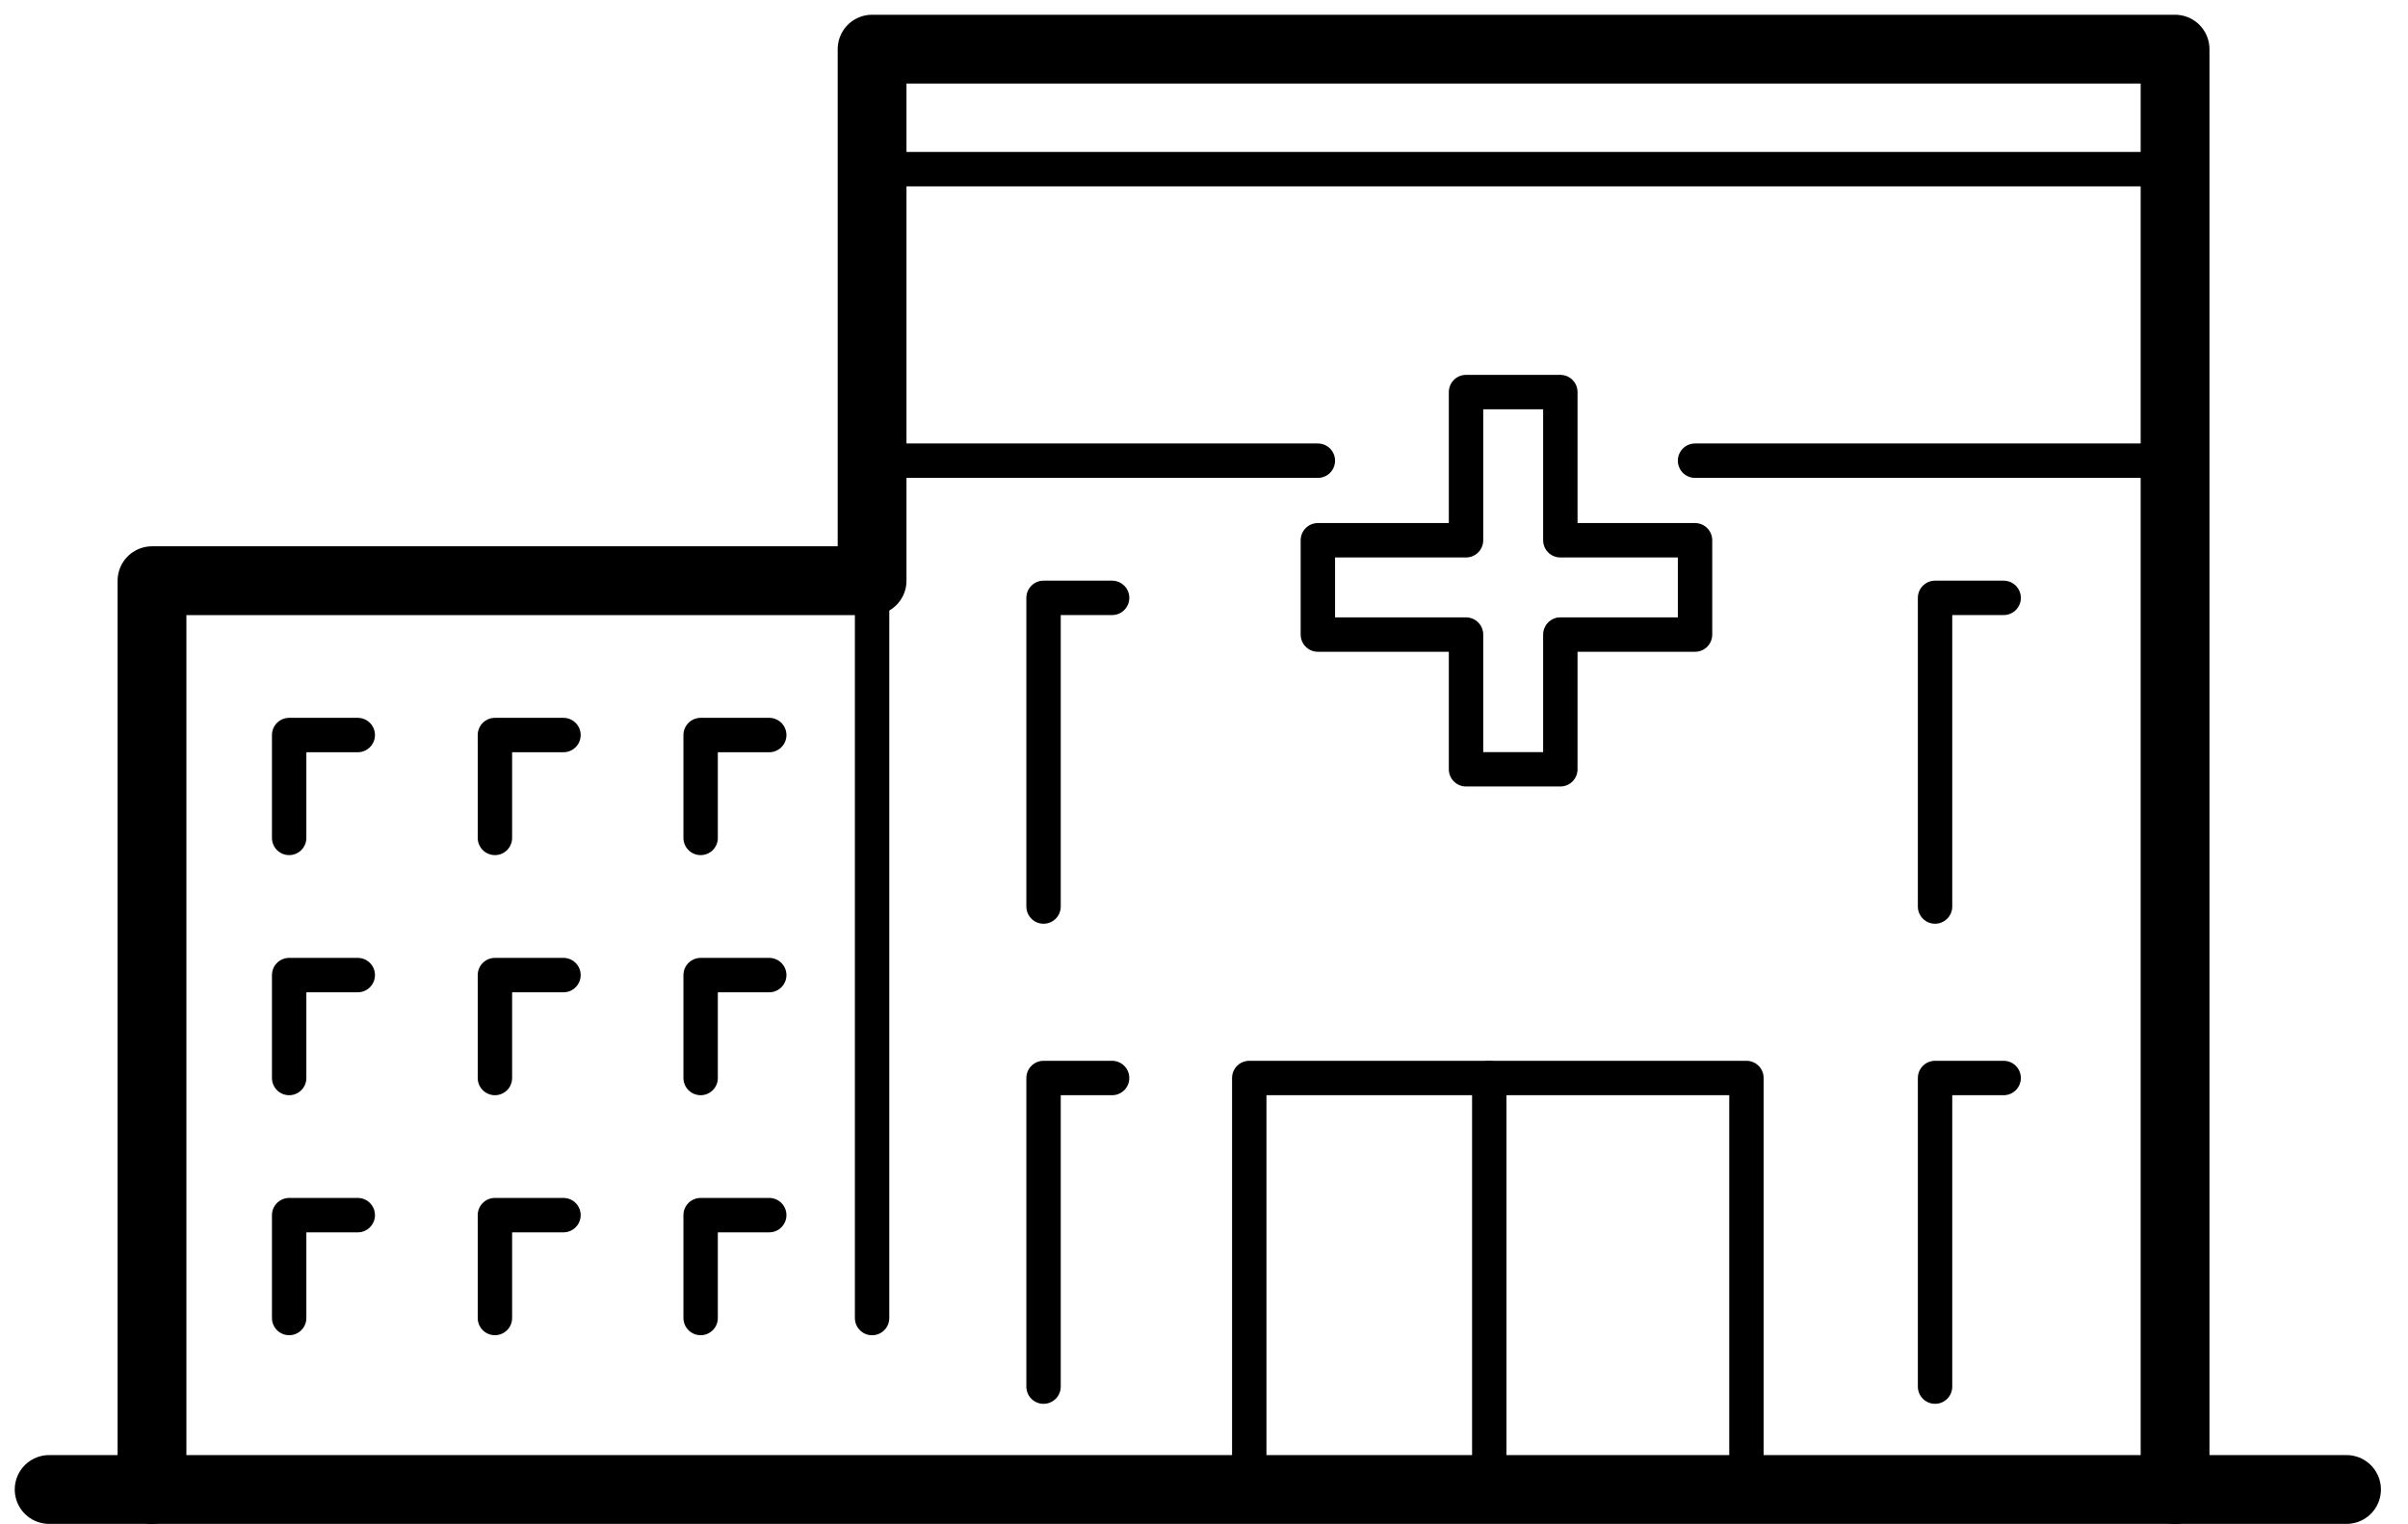 <?xml version="1.0" encoding="UTF-8"?> <svg xmlns="http://www.w3.org/2000/svg" width="49" height="31" viewBox="0 0 49 31" fill="none"><path d="M44.26 30.305V1H17.746V11.815H3.093V30.305" stroke="black" stroke-width="1.4" stroke-linecap="round" stroke-linejoin="round"></path><path d="M1 30.305L47.749 30.305" stroke="black" stroke-width="1.4" stroke-linecap="round" stroke-linejoin="round"></path><path d="M17.746 11.815V26.817" stroke="black" stroke-width="0.7" stroke-linecap="round" stroke-linejoin="round"></path><path d="M29.832 7.977V10.992H26.817V12.911H29.832V15.652H31.751V12.911H34.492V10.992H31.751V7.977H29.832Z" stroke="black" stroke-width="0.7" stroke-linecap="round" stroke-linejoin="round"></path><path d="M17.746 9.373H26.817" stroke="black" stroke-width="0.7" stroke-linecap="round" stroke-linejoin="round"></path><path d="M34.492 9.373L44.26 9.373" stroke="black" stroke-width="0.7" stroke-linecap="round" stroke-linejoin="round"></path><path d="M25.421 30.306V21.933H35.538V30.306" stroke="black" stroke-width="0.7" stroke-linecap="round" stroke-linejoin="round"></path><path d="M30.305 21.933V30.306" stroke="black" stroke-width="0.7" stroke-linecap="round" stroke-linejoin="round"></path><path d="M21.235 28.212V21.933H22.63" stroke="black" stroke-width="0.7" stroke-linecap="round" stroke-linejoin="round"></path><path d="M39.376 28.212V21.933H40.772" stroke="black" stroke-width="0.7" stroke-linecap="round" stroke-linejoin="round"></path><path d="M21.235 18.444V12.164H22.63" stroke="black" stroke-width="0.7" stroke-linecap="round" stroke-linejoin="round"></path><path d="M39.376 18.444V12.164H40.772" stroke="black" stroke-width="0.7" stroke-linecap="round" stroke-linejoin="round"></path><path d="M5.884 17.048V14.955H7.28" stroke="black" stroke-width="0.7" stroke-linecap="round" stroke-linejoin="round"></path><path d="M5.884 21.933V19.839H7.28" stroke="black" stroke-width="0.7" stroke-linecap="round" stroke-linejoin="round"></path><path d="M5.884 26.816V24.723H7.28" stroke="black" stroke-width="0.7" stroke-linecap="round" stroke-linejoin="round"></path><path d="M10.071 17.048V14.955H11.466" stroke="black" stroke-width="0.7" stroke-linecap="round" stroke-linejoin="round"></path><path d="M10.071 21.933V19.839H11.466" stroke="black" stroke-width="0.7" stroke-linecap="round" stroke-linejoin="round"></path><path d="M10.071 26.816V24.723H11.466" stroke="black" stroke-width="0.7" stroke-linecap="round" stroke-linejoin="round"></path><path d="M14.257 17.048V14.955H15.653" stroke="black" stroke-width="0.7" stroke-linecap="round" stroke-linejoin="round"></path><path d="M14.257 21.933V19.839H15.653" stroke="black" stroke-width="0.7" stroke-linecap="round" stroke-linejoin="round"></path><path d="M14.257 26.816V24.723H15.653" stroke="black" stroke-width="0.7" stroke-linecap="round" stroke-linejoin="round"></path><path d="M17.746 3.442H44.26" stroke="black" stroke-width="0.7" stroke-linecap="round" stroke-linejoin="round"></path></svg> 